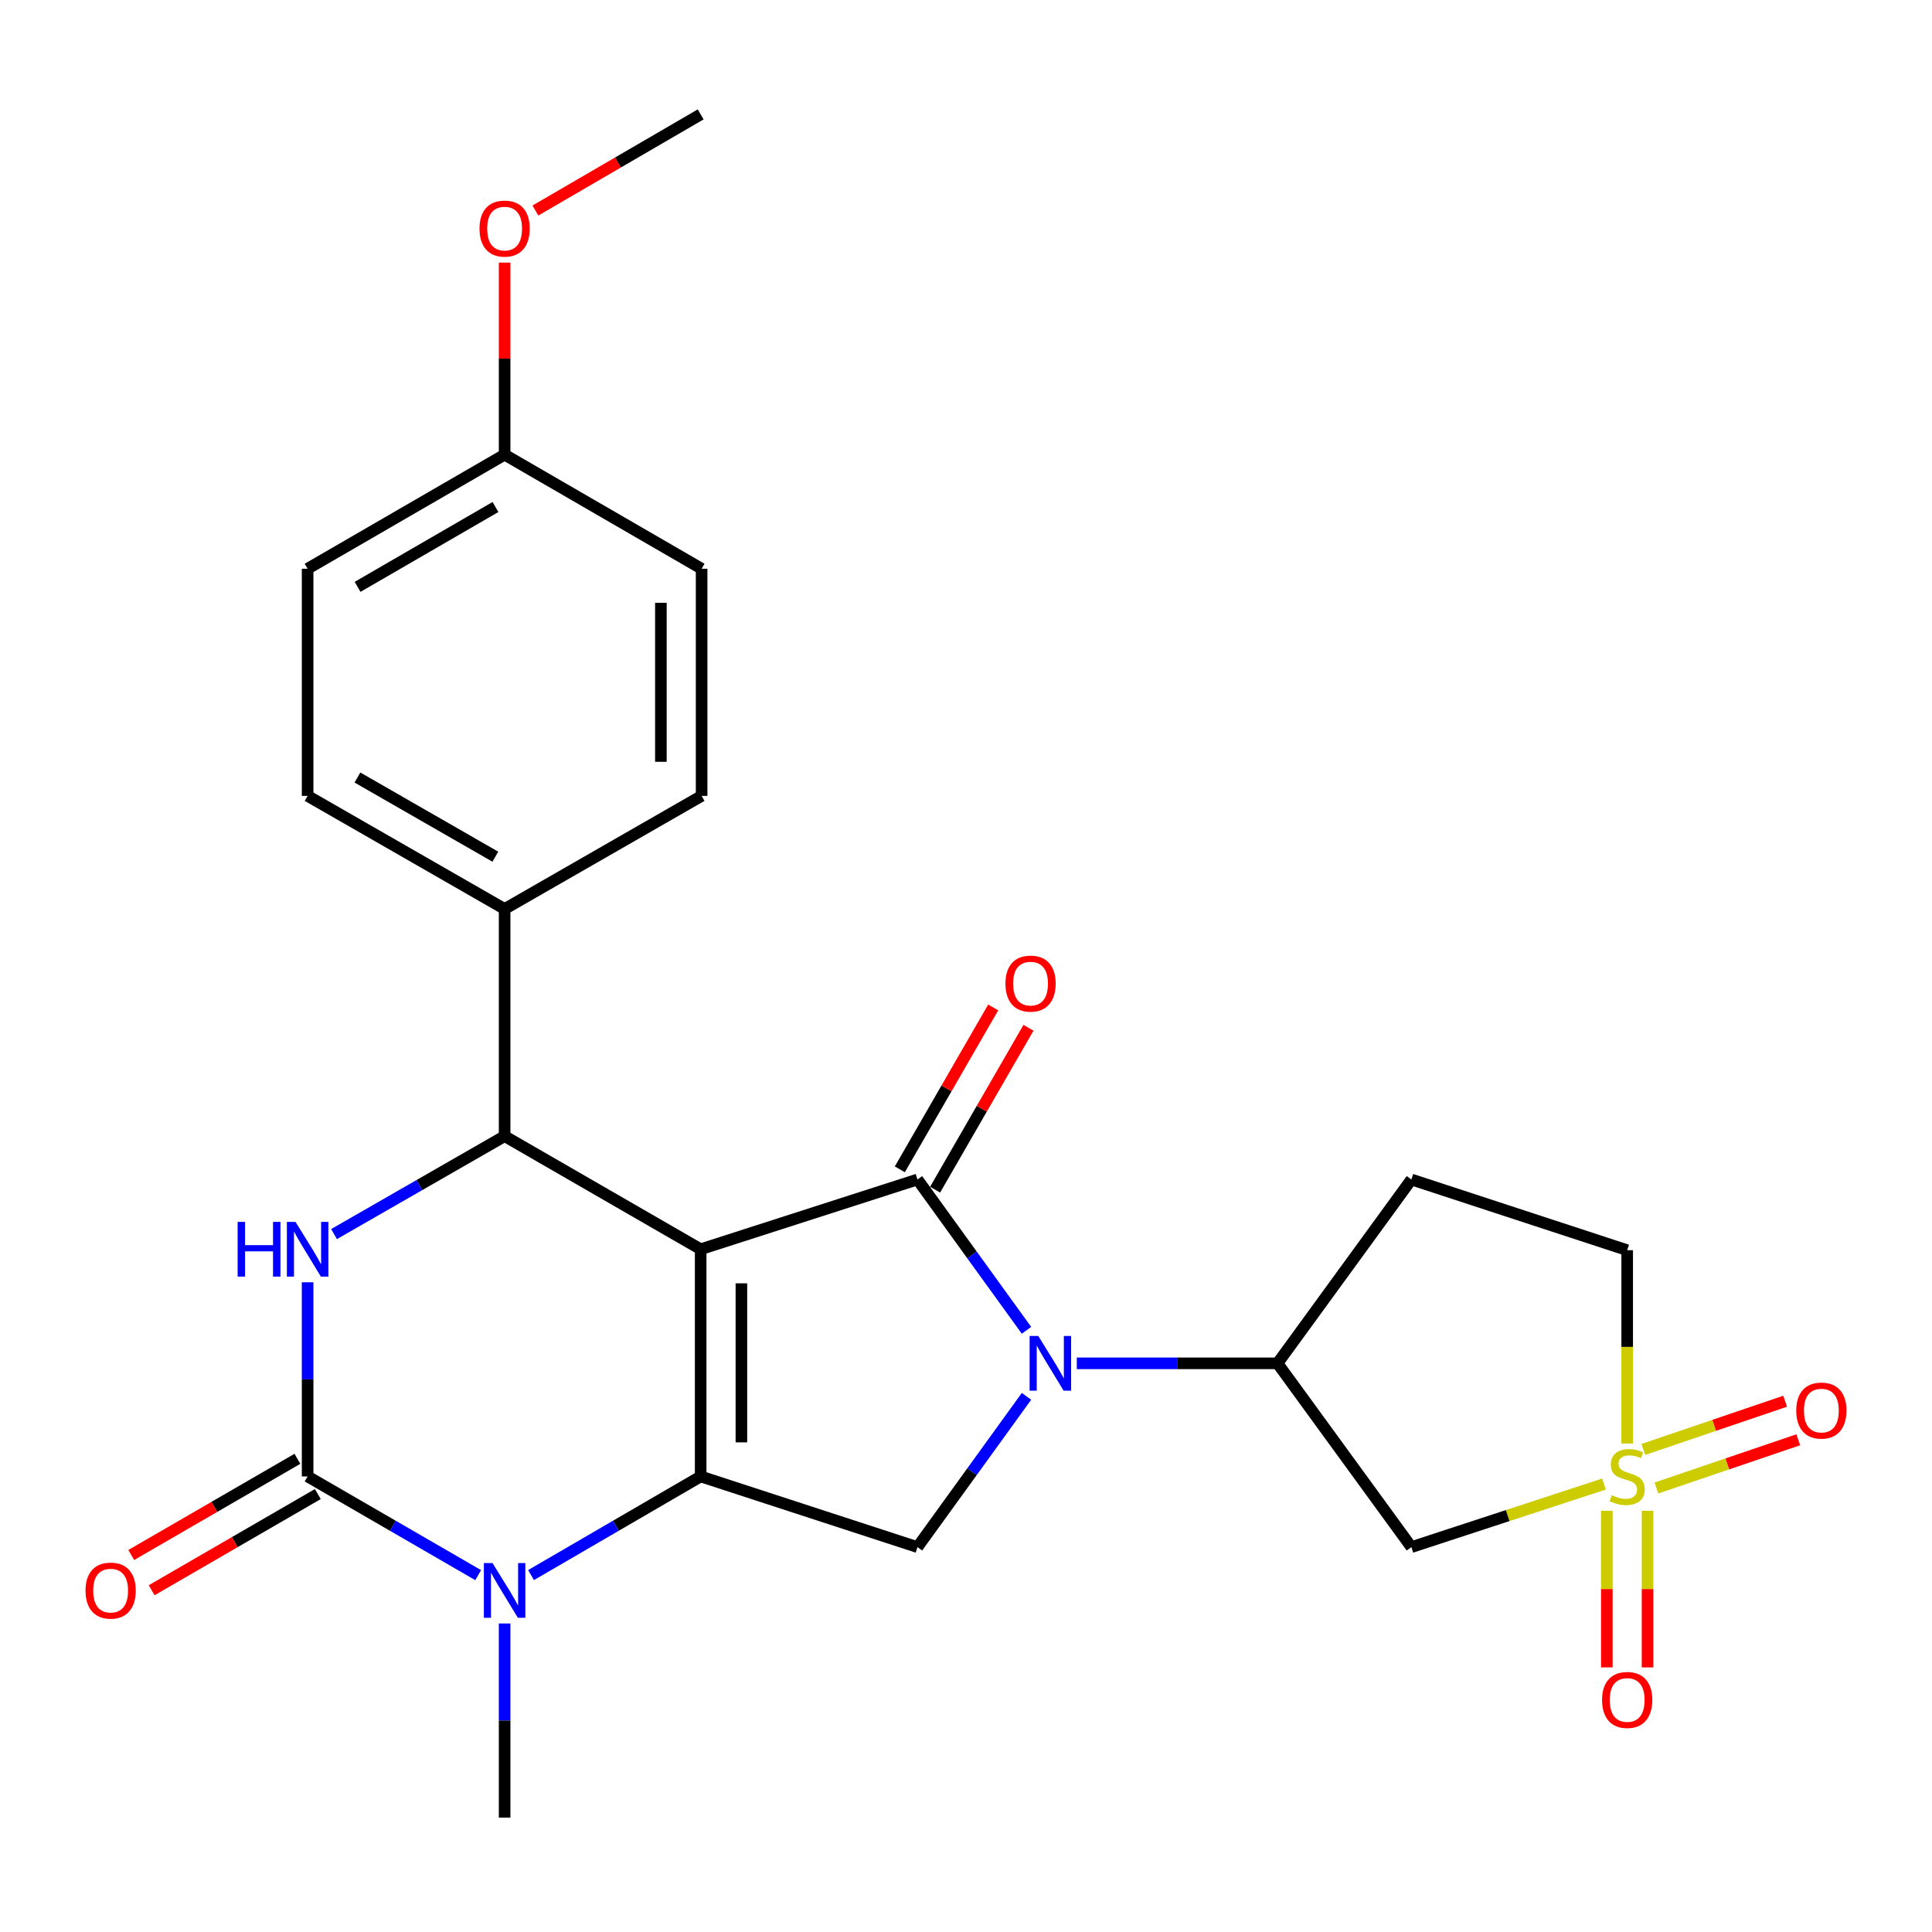 <?xml version='1.0' encoding='iso-8859-1'?>
<svg version='1.1' baseProfile='full'
              xmlns='http://www.w3.org/2000/svg'
                      xmlns:rdkit='http://www.rdkit.org/xml'
                      xmlns:xlink='http://www.w3.org/1999/xlink'
                  xml:space='preserve'
width='1000px' height='1000px' viewBox='0 0 1000 1000'>
<!-- END OF HEADER -->
<rect style='opacity:1.0;fill:#FFFFFF;stroke:none' width='1000' height='1000' x='0' y='0'> </rect>
<path class='bond-0' d='M 362.665,646.61 L 474.88,610.505' style='fill:none;fill-rule:evenodd;stroke:#000000;stroke-width:6px;stroke-linecap:butt;stroke-linejoin:miter;stroke-opacity:1' />
<path class='bond-1' d='M 362.665,646.61 L 362.665,764.201' style='fill:none;fill-rule:evenodd;stroke:#000000;stroke-width:6px;stroke-linecap:butt;stroke-linejoin:miter;stroke-opacity:1' />
<path class='bond-1' d='M 383.745,664.249 L 383.745,746.562' style='fill:none;fill-rule:evenodd;stroke:#000000;stroke-width:6px;stroke-linecap:butt;stroke-linejoin:miter;stroke-opacity:1' />
<path class='bond-6' d='M 362.665,646.61 L 261.189,588.067' style='fill:none;fill-rule:evenodd;stroke:#000000;stroke-width:6px;stroke-linecap:butt;stroke-linejoin:miter;stroke-opacity:1' />
<path class='bond-2' d='M 474.88,610.505 L 503.096,649.534' style='fill:none;fill-rule:evenodd;stroke:#000000;stroke-width:6px;stroke-linecap:butt;stroke-linejoin:miter;stroke-opacity:1' />
<path class='bond-2' d='M 503.096,649.534 L 531.311,688.562' style='fill:none;fill-rule:evenodd;stroke:#0000FF;stroke-width:6px;stroke-linecap:butt;stroke-linejoin:miter;stroke-opacity:1' />
<path class='bond-12' d='M 484.01,615.771 L 508.174,573.878' style='fill:none;fill-rule:evenodd;stroke:#000000;stroke-width:6px;stroke-linecap:butt;stroke-linejoin:miter;stroke-opacity:1' />
<path class='bond-12' d='M 508.174,573.878 L 532.339,531.984' style='fill:none;fill-rule:evenodd;stroke:#FF0000;stroke-width:6px;stroke-linecap:butt;stroke-linejoin:miter;stroke-opacity:1' />
<path class='bond-12' d='M 465.75,605.239 L 489.914,563.345' style='fill:none;fill-rule:evenodd;stroke:#000000;stroke-width:6px;stroke-linecap:butt;stroke-linejoin:miter;stroke-opacity:1' />
<path class='bond-12' d='M 489.914,563.345 L 514.079,521.452' style='fill:none;fill-rule:evenodd;stroke:#FF0000;stroke-width:6px;stroke-linecap:butt;stroke-linejoin:miter;stroke-opacity:1' />
<path class='bond-5' d='M 362.665,764.201 L 318.764,789.73' style='fill:none;fill-rule:evenodd;stroke:#000000;stroke-width:6px;stroke-linecap:butt;stroke-linejoin:miter;stroke-opacity:1' />
<path class='bond-5' d='M 318.764,789.73 L 274.864,815.26' style='fill:none;fill-rule:evenodd;stroke:#0000FF;stroke-width:6px;stroke-linecap:butt;stroke-linejoin:miter;stroke-opacity:1' />
<path class='bond-8' d='M 362.665,764.201 L 474.88,800.786' style='fill:none;fill-rule:evenodd;stroke:#000000;stroke-width:6px;stroke-linecap:butt;stroke-linejoin:miter;stroke-opacity:1' />
<path class='bond-10' d='M 557.35,705.657 L 609.293,705.657' style='fill:none;fill-rule:evenodd;stroke:#0000FF;stroke-width:6px;stroke-linecap:butt;stroke-linejoin:miter;stroke-opacity:1' />
<path class='bond-10' d='M 609.293,705.657 L 661.237,705.657' style='fill:none;fill-rule:evenodd;stroke:#000000;stroke-width:6px;stroke-linecap:butt;stroke-linejoin:miter;stroke-opacity:1' />
<path class='bond-26' d='M 531.309,722.752 L 503.094,761.769' style='fill:none;fill-rule:evenodd;stroke:#0000FF;stroke-width:6px;stroke-linecap:butt;stroke-linejoin:miter;stroke-opacity:1' />
<path class='bond-26' d='M 503.094,761.769 L 474.88,800.786' style='fill:none;fill-rule:evenodd;stroke:#000000;stroke-width:6px;stroke-linecap:butt;stroke-linejoin:miter;stroke-opacity:1' />
<path class='bond-3' d='M 159.221,764.201 L 203.362,789.746' style='fill:none;fill-rule:evenodd;stroke:#000000;stroke-width:6px;stroke-linecap:butt;stroke-linejoin:miter;stroke-opacity:1' />
<path class='bond-3' d='M 203.362,789.746 L 247.504,815.292' style='fill:none;fill-rule:evenodd;stroke:#0000FF;stroke-width:6px;stroke-linecap:butt;stroke-linejoin:miter;stroke-opacity:1' />
<path class='bond-15' d='M 153.941,755.078 L 110.936,779.97' style='fill:none;fill-rule:evenodd;stroke:#000000;stroke-width:6px;stroke-linecap:butt;stroke-linejoin:miter;stroke-opacity:1' />
<path class='bond-15' d='M 110.936,779.97 L 67.93,804.861' style='fill:none;fill-rule:evenodd;stroke:#FF0000;stroke-width:6px;stroke-linecap:butt;stroke-linejoin:miter;stroke-opacity:1' />
<path class='bond-15' d='M 164.501,773.323 L 121.495,798.214' style='fill:none;fill-rule:evenodd;stroke:#000000;stroke-width:6px;stroke-linecap:butt;stroke-linejoin:miter;stroke-opacity:1' />
<path class='bond-15' d='M 121.495,798.214 L 78.49,823.106' style='fill:none;fill-rule:evenodd;stroke:#FF0000;stroke-width:6px;stroke-linecap:butt;stroke-linejoin:miter;stroke-opacity:1' />
<path class='bond-27' d='M 159.221,764.201 L 159.221,713.955' style='fill:none;fill-rule:evenodd;stroke:#000000;stroke-width:6px;stroke-linecap:butt;stroke-linejoin:miter;stroke-opacity:1' />
<path class='bond-27' d='M 159.221,713.955 L 159.221,663.71' style='fill:none;fill-rule:evenodd;stroke:#0000FF;stroke-width:6px;stroke-linecap:butt;stroke-linejoin:miter;stroke-opacity:1' />
<path class='bond-4' d='M 830.213,768.137 L 780.372,784.461' style='fill:none;fill-rule:evenodd;stroke:#CCCC00;stroke-width:6px;stroke-linecap:butt;stroke-linejoin:miter;stroke-opacity:1' />
<path class='bond-4' d='M 780.372,784.461 L 730.531,800.786' style='fill:none;fill-rule:evenodd;stroke:#000000;stroke-width:6px;stroke-linecap:butt;stroke-linejoin:miter;stroke-opacity:1' />
<path class='bond-13' d='M 857.358,770.19 L 894.071,757.707' style='fill:none;fill-rule:evenodd;stroke:#CCCC00;stroke-width:6px;stroke-linecap:butt;stroke-linejoin:miter;stroke-opacity:1' />
<path class='bond-13' d='M 894.071,757.707 L 930.784,745.224' style='fill:none;fill-rule:evenodd;stroke:#FF0000;stroke-width:6px;stroke-linecap:butt;stroke-linejoin:miter;stroke-opacity:1' />
<path class='bond-13' d='M 850.572,750.232 L 887.285,737.749' style='fill:none;fill-rule:evenodd;stroke:#CCCC00;stroke-width:6px;stroke-linecap:butt;stroke-linejoin:miter;stroke-opacity:1' />
<path class='bond-13' d='M 887.285,737.749 L 923.998,725.266' style='fill:none;fill-rule:evenodd;stroke:#FF0000;stroke-width:6px;stroke-linecap:butt;stroke-linejoin:miter;stroke-opacity:1' />
<path class='bond-14' d='M 831.691,781.971 L 831.691,822.508' style='fill:none;fill-rule:evenodd;stroke:#CCCC00;stroke-width:6px;stroke-linecap:butt;stroke-linejoin:miter;stroke-opacity:1' />
<path class='bond-14' d='M 831.691,822.508 L 831.691,863.046' style='fill:none;fill-rule:evenodd;stroke:#FF0000;stroke-width:6px;stroke-linecap:butt;stroke-linejoin:miter;stroke-opacity:1' />
<path class='bond-14' d='M 852.771,781.971 L 852.771,822.508' style='fill:none;fill-rule:evenodd;stroke:#CCCC00;stroke-width:6px;stroke-linecap:butt;stroke-linejoin:miter;stroke-opacity:1' />
<path class='bond-14' d='M 852.771,822.508 L 852.771,863.046' style='fill:none;fill-rule:evenodd;stroke:#FF0000;stroke-width:6px;stroke-linecap:butt;stroke-linejoin:miter;stroke-opacity:1' />
<path class='bond-29' d='M 842.231,747.153 L 842.231,697.128' style='fill:none;fill-rule:evenodd;stroke:#CCCC00;stroke-width:6px;stroke-linecap:butt;stroke-linejoin:miter;stroke-opacity:1' />
<path class='bond-29' d='M 842.231,697.128 L 842.231,647.102' style='fill:none;fill-rule:evenodd;stroke:#000000;stroke-width:6px;stroke-linecap:butt;stroke-linejoin:miter;stroke-opacity:1' />
<path class='bond-20' d='M 261.189,840.312 L 261.189,890.551' style='fill:none;fill-rule:evenodd;stroke:#0000FF;stroke-width:6px;stroke-linecap:butt;stroke-linejoin:miter;stroke-opacity:1' />
<path class='bond-20' d='M 261.189,890.551 L 261.189,940.791' style='fill:none;fill-rule:evenodd;stroke:#000000;stroke-width:6px;stroke-linecap:butt;stroke-linejoin:miter;stroke-opacity:1' />
<path class='bond-7' d='M 261.189,588.067 L 217.045,613.412' style='fill:none;fill-rule:evenodd;stroke:#000000;stroke-width:6px;stroke-linecap:butt;stroke-linejoin:miter;stroke-opacity:1' />
<path class='bond-7' d='M 217.045,613.412 L 172.901,638.756' style='fill:none;fill-rule:evenodd;stroke:#0000FF;stroke-width:6px;stroke-linecap:butt;stroke-linejoin:miter;stroke-opacity:1' />
<path class='bond-11' d='M 261.189,588.067 L 261.189,470.488' style='fill:none;fill-rule:evenodd;stroke:#000000;stroke-width:6px;stroke-linecap:butt;stroke-linejoin:miter;stroke-opacity:1' />
<path class='bond-9' d='M 730.531,800.786 L 661.237,705.657' style='fill:none;fill-rule:evenodd;stroke:#000000;stroke-width:6px;stroke-linecap:butt;stroke-linejoin:miter;stroke-opacity:1' />
<path class='bond-16' d='M 661.237,705.657 L 730.531,610.505' style='fill:none;fill-rule:evenodd;stroke:#000000;stroke-width:6px;stroke-linecap:butt;stroke-linejoin:miter;stroke-opacity:1' />
<path class='bond-18' d='M 261.189,470.488 L 159.221,411.945' style='fill:none;fill-rule:evenodd;stroke:#000000;stroke-width:6px;stroke-linecap:butt;stroke-linejoin:miter;stroke-opacity:1' />
<path class='bond-18' d='M 256.39,443.426 L 185.012,402.445' style='fill:none;fill-rule:evenodd;stroke:#000000;stroke-width:6px;stroke-linecap:butt;stroke-linejoin:miter;stroke-opacity:1' />
<path class='bond-19' d='M 261.189,470.488 L 363.157,411.945' style='fill:none;fill-rule:evenodd;stroke:#000000;stroke-width:6px;stroke-linecap:butt;stroke-linejoin:miter;stroke-opacity:1' />
<path class='bond-17' d='M 730.531,610.505 L 842.231,647.102' style='fill:none;fill-rule:evenodd;stroke:#000000;stroke-width:6px;stroke-linecap:butt;stroke-linejoin:miter;stroke-opacity:1' />
<path class='bond-23' d='M 159.221,411.945 L 159.221,294.378' style='fill:none;fill-rule:evenodd;stroke:#000000;stroke-width:6px;stroke-linecap:butt;stroke-linejoin:miter;stroke-opacity:1' />
<path class='bond-22' d='M 363.157,411.945 L 363.157,294.378' style='fill:none;fill-rule:evenodd;stroke:#000000;stroke-width:6px;stroke-linecap:butt;stroke-linejoin:miter;stroke-opacity:1' />
<path class='bond-22' d='M 342.077,394.31 L 342.077,312.013' style='fill:none;fill-rule:evenodd;stroke:#000000;stroke-width:6px;stroke-linecap:butt;stroke-linejoin:miter;stroke-opacity:1' />
<path class='bond-21' d='M 261.189,235.331 L 363.157,294.378' style='fill:none;fill-rule:evenodd;stroke:#000000;stroke-width:6px;stroke-linecap:butt;stroke-linejoin:miter;stroke-opacity:1' />
<path class='bond-24' d='M 261.189,235.331 L 261.189,185.625' style='fill:none;fill-rule:evenodd;stroke:#000000;stroke-width:6px;stroke-linecap:butt;stroke-linejoin:miter;stroke-opacity:1' />
<path class='bond-24' d='M 261.189,185.625 L 261.189,135.92' style='fill:none;fill-rule:evenodd;stroke:#FF0000;stroke-width:6px;stroke-linecap:butt;stroke-linejoin:miter;stroke-opacity:1' />
<path class='bond-28' d='M 261.189,235.331 L 159.221,294.378' style='fill:none;fill-rule:evenodd;stroke:#000000;stroke-width:6px;stroke-linecap:butt;stroke-linejoin:miter;stroke-opacity:1' />
<path class='bond-28' d='M 256.457,262.43 L 185.08,303.763' style='fill:none;fill-rule:evenodd;stroke:#000000;stroke-width:6px;stroke-linecap:butt;stroke-linejoin:miter;stroke-opacity:1' />
<path class='bond-25' d='M 277.124,108.964 L 319.894,84.087' style='fill:none;fill-rule:evenodd;stroke:#FF0000;stroke-width:6px;stroke-linecap:butt;stroke-linejoin:miter;stroke-opacity:1' />
<path class='bond-25' d='M 319.894,84.087 L 362.665,59.209' style='fill:none;fill-rule:evenodd;stroke:#000000;stroke-width:6px;stroke-linecap:butt;stroke-linejoin:miter;stroke-opacity:1' />
<path  class='atom-3' d='M 537.41 691.497
L 546.69 706.497
Q 547.61 707.977, 549.09 710.657
Q 550.57 713.337, 550.65 713.497
L 550.65 691.497
L 554.41 691.497
L 554.41 719.817
L 550.53 719.817
L 540.57 703.417
Q 539.41 701.497, 538.17 699.297
Q 536.97 697.097, 536.61 696.417
L 536.61 719.817
L 532.93 719.817
L 532.93 691.497
L 537.41 691.497
' fill='#0000FF'/>
<path  class='atom-5' d='M 834.231 773.921
Q 834.551 774.041, 835.871 774.601
Q 837.191 775.161, 838.631 775.521
Q 840.111 775.841, 841.551 775.841
Q 844.231 775.841, 845.791 774.561
Q 847.351 773.241, 847.351 770.961
Q 847.351 769.401, 846.551 768.441
Q 845.791 767.481, 844.591 766.961
Q 843.391 766.441, 841.391 765.841
Q 838.871 765.081, 837.351 764.361
Q 835.871 763.641, 834.791 762.121
Q 833.751 760.601, 833.751 758.041
Q 833.751 754.481, 836.151 752.281
Q 838.591 750.081, 843.391 750.081
Q 846.671 750.081, 850.391 751.641
L 849.471 754.721
Q 846.071 753.321, 843.511 753.321
Q 840.751 753.321, 839.231 754.481
Q 837.711 755.601, 837.751 757.561
Q 837.751 759.081, 838.511 760.001
Q 839.311 760.921, 840.431 761.441
Q 841.591 761.961, 843.511 762.561
Q 846.071 763.361, 847.591 764.161
Q 849.111 764.961, 850.191 766.601
Q 851.311 768.201, 851.311 770.961
Q 851.311 774.881, 848.671 777.001
Q 846.071 779.081, 841.711 779.081
Q 839.191 779.081, 837.271 778.521
Q 835.391 778.001, 833.151 777.081
L 834.231 773.921
' fill='#CCCC00'/>
<path  class='atom-6' d='M 254.929 809.052
L 264.209 824.052
Q 265.129 825.532, 266.609 828.212
Q 268.089 830.892, 268.169 831.052
L 268.169 809.052
L 271.929 809.052
L 271.929 837.372
L 268.049 837.372
L 258.089 820.972
Q 256.929 819.052, 255.689 816.852
Q 254.489 814.652, 254.129 813.972
L 254.129 837.372
L 250.449 837.372
L 250.449 809.052
L 254.929 809.052
' fill='#0000FF'/>
<path  class='atom-8' d='M 123.001 632.45
L 126.841 632.45
L 126.841 644.49
L 141.321 644.49
L 141.321 632.45
L 145.161 632.45
L 145.161 660.77
L 141.321 660.77
L 141.321 647.69
L 126.841 647.69
L 126.841 660.77
L 123.001 660.77
L 123.001 632.45
' fill='#0000FF'/>
<path  class='atom-8' d='M 152.961 632.45
L 162.241 647.45
Q 163.161 648.93, 164.641 651.61
Q 166.121 654.29, 166.201 654.45
L 166.201 632.45
L 169.961 632.45
L 169.961 660.77
L 166.081 660.77
L 156.121 644.37
Q 154.961 642.45, 153.721 640.25
Q 152.521 638.05, 152.161 637.37
L 152.161 660.77
L 148.481 660.77
L 148.481 632.45
L 152.961 632.45
' fill='#0000FF'/>
<path  class='atom-13' d='M 520.412 509.109
Q 520.412 502.309, 523.772 498.509
Q 527.132 494.709, 533.412 494.709
Q 539.692 494.709, 543.052 498.509
Q 546.412 502.309, 546.412 509.109
Q 546.412 515.989, 543.012 519.909
Q 539.612 523.789, 533.412 523.789
Q 527.172 523.789, 523.772 519.909
Q 520.412 516.029, 520.412 509.109
M 533.412 520.589
Q 537.732 520.589, 540.052 517.709
Q 542.412 514.789, 542.412 509.109
Q 542.412 503.549, 540.052 500.749
Q 537.732 497.909, 533.412 497.909
Q 529.092 497.909, 526.732 500.709
Q 524.412 503.509, 524.412 509.109
Q 524.412 514.829, 526.732 517.709
Q 529.092 520.589, 533.412 520.589
' fill='#FF0000'/>
<path  class='atom-14' d='M 929.735 730.108
Q 929.735 723.308, 933.095 719.508
Q 936.455 715.708, 942.735 715.708
Q 949.015 715.708, 952.375 719.508
Q 955.735 723.308, 955.735 730.108
Q 955.735 736.988, 952.335 740.908
Q 948.935 744.788, 942.735 744.788
Q 936.495 744.788, 933.095 740.908
Q 929.735 737.028, 929.735 730.108
M 942.735 741.588
Q 947.055 741.588, 949.375 738.708
Q 951.735 735.788, 951.735 730.108
Q 951.735 724.548, 949.375 721.748
Q 947.055 718.908, 942.735 718.908
Q 938.415 718.908, 936.055 721.708
Q 933.735 724.508, 933.735 730.108
Q 933.735 735.828, 936.055 738.708
Q 938.415 741.588, 942.735 741.588
' fill='#FF0000'/>
<path  class='atom-15' d='M 829.231 879.892
Q 829.231 873.092, 832.591 869.292
Q 835.951 865.492, 842.231 865.492
Q 848.511 865.492, 851.871 869.292
Q 855.231 873.092, 855.231 879.892
Q 855.231 886.772, 851.831 890.692
Q 848.431 894.572, 842.231 894.572
Q 835.991 894.572, 832.591 890.692
Q 829.231 886.812, 829.231 879.892
M 842.231 891.372
Q 846.551 891.372, 848.871 888.492
Q 851.231 885.572, 851.231 879.892
Q 851.231 874.332, 848.871 871.532
Q 846.551 868.692, 842.231 868.692
Q 837.911 868.692, 835.551 871.492
Q 833.231 874.292, 833.231 879.892
Q 833.231 885.612, 835.551 888.492
Q 837.911 891.372, 842.231 891.372
' fill='#FF0000'/>
<path  class='atom-16' d='M 44.265 823.292
Q 44.265 816.492, 47.625 812.692
Q 50.985 808.892, 57.265 808.892
Q 63.545 808.892, 66.905 812.692
Q 70.265 816.492, 70.265 823.292
Q 70.265 830.172, 66.865 834.092
Q 63.465 837.972, 57.265 837.972
Q 51.025 837.972, 47.625 834.092
Q 44.265 830.212, 44.265 823.292
M 57.265 834.772
Q 61.585 834.772, 63.905 831.892
Q 66.265 828.972, 66.265 823.292
Q 66.265 817.732, 63.905 814.932
Q 61.585 812.092, 57.265 812.092
Q 52.945 812.092, 50.585 814.892
Q 48.265 817.692, 48.265 823.292
Q 48.265 829.012, 50.585 831.892
Q 52.945 834.772, 57.265 834.772
' fill='#FF0000'/>
<path  class='atom-25' d='M 248.189 118.313
Q 248.189 111.513, 251.549 107.713
Q 254.909 103.913, 261.189 103.913
Q 267.469 103.913, 270.829 107.713
Q 274.189 111.513, 274.189 118.313
Q 274.189 125.193, 270.789 129.113
Q 267.389 132.993, 261.189 132.993
Q 254.949 132.993, 251.549 129.113
Q 248.189 125.233, 248.189 118.313
M 261.189 129.793
Q 265.509 129.793, 267.829 126.913
Q 270.189 123.993, 270.189 118.313
Q 270.189 112.753, 267.829 109.953
Q 265.509 107.113, 261.189 107.113
Q 256.869 107.113, 254.509 109.913
Q 252.189 112.713, 252.189 118.313
Q 252.189 124.033, 254.509 126.913
Q 256.869 129.793, 261.189 129.793
' fill='#FF0000'/>
</svg>
